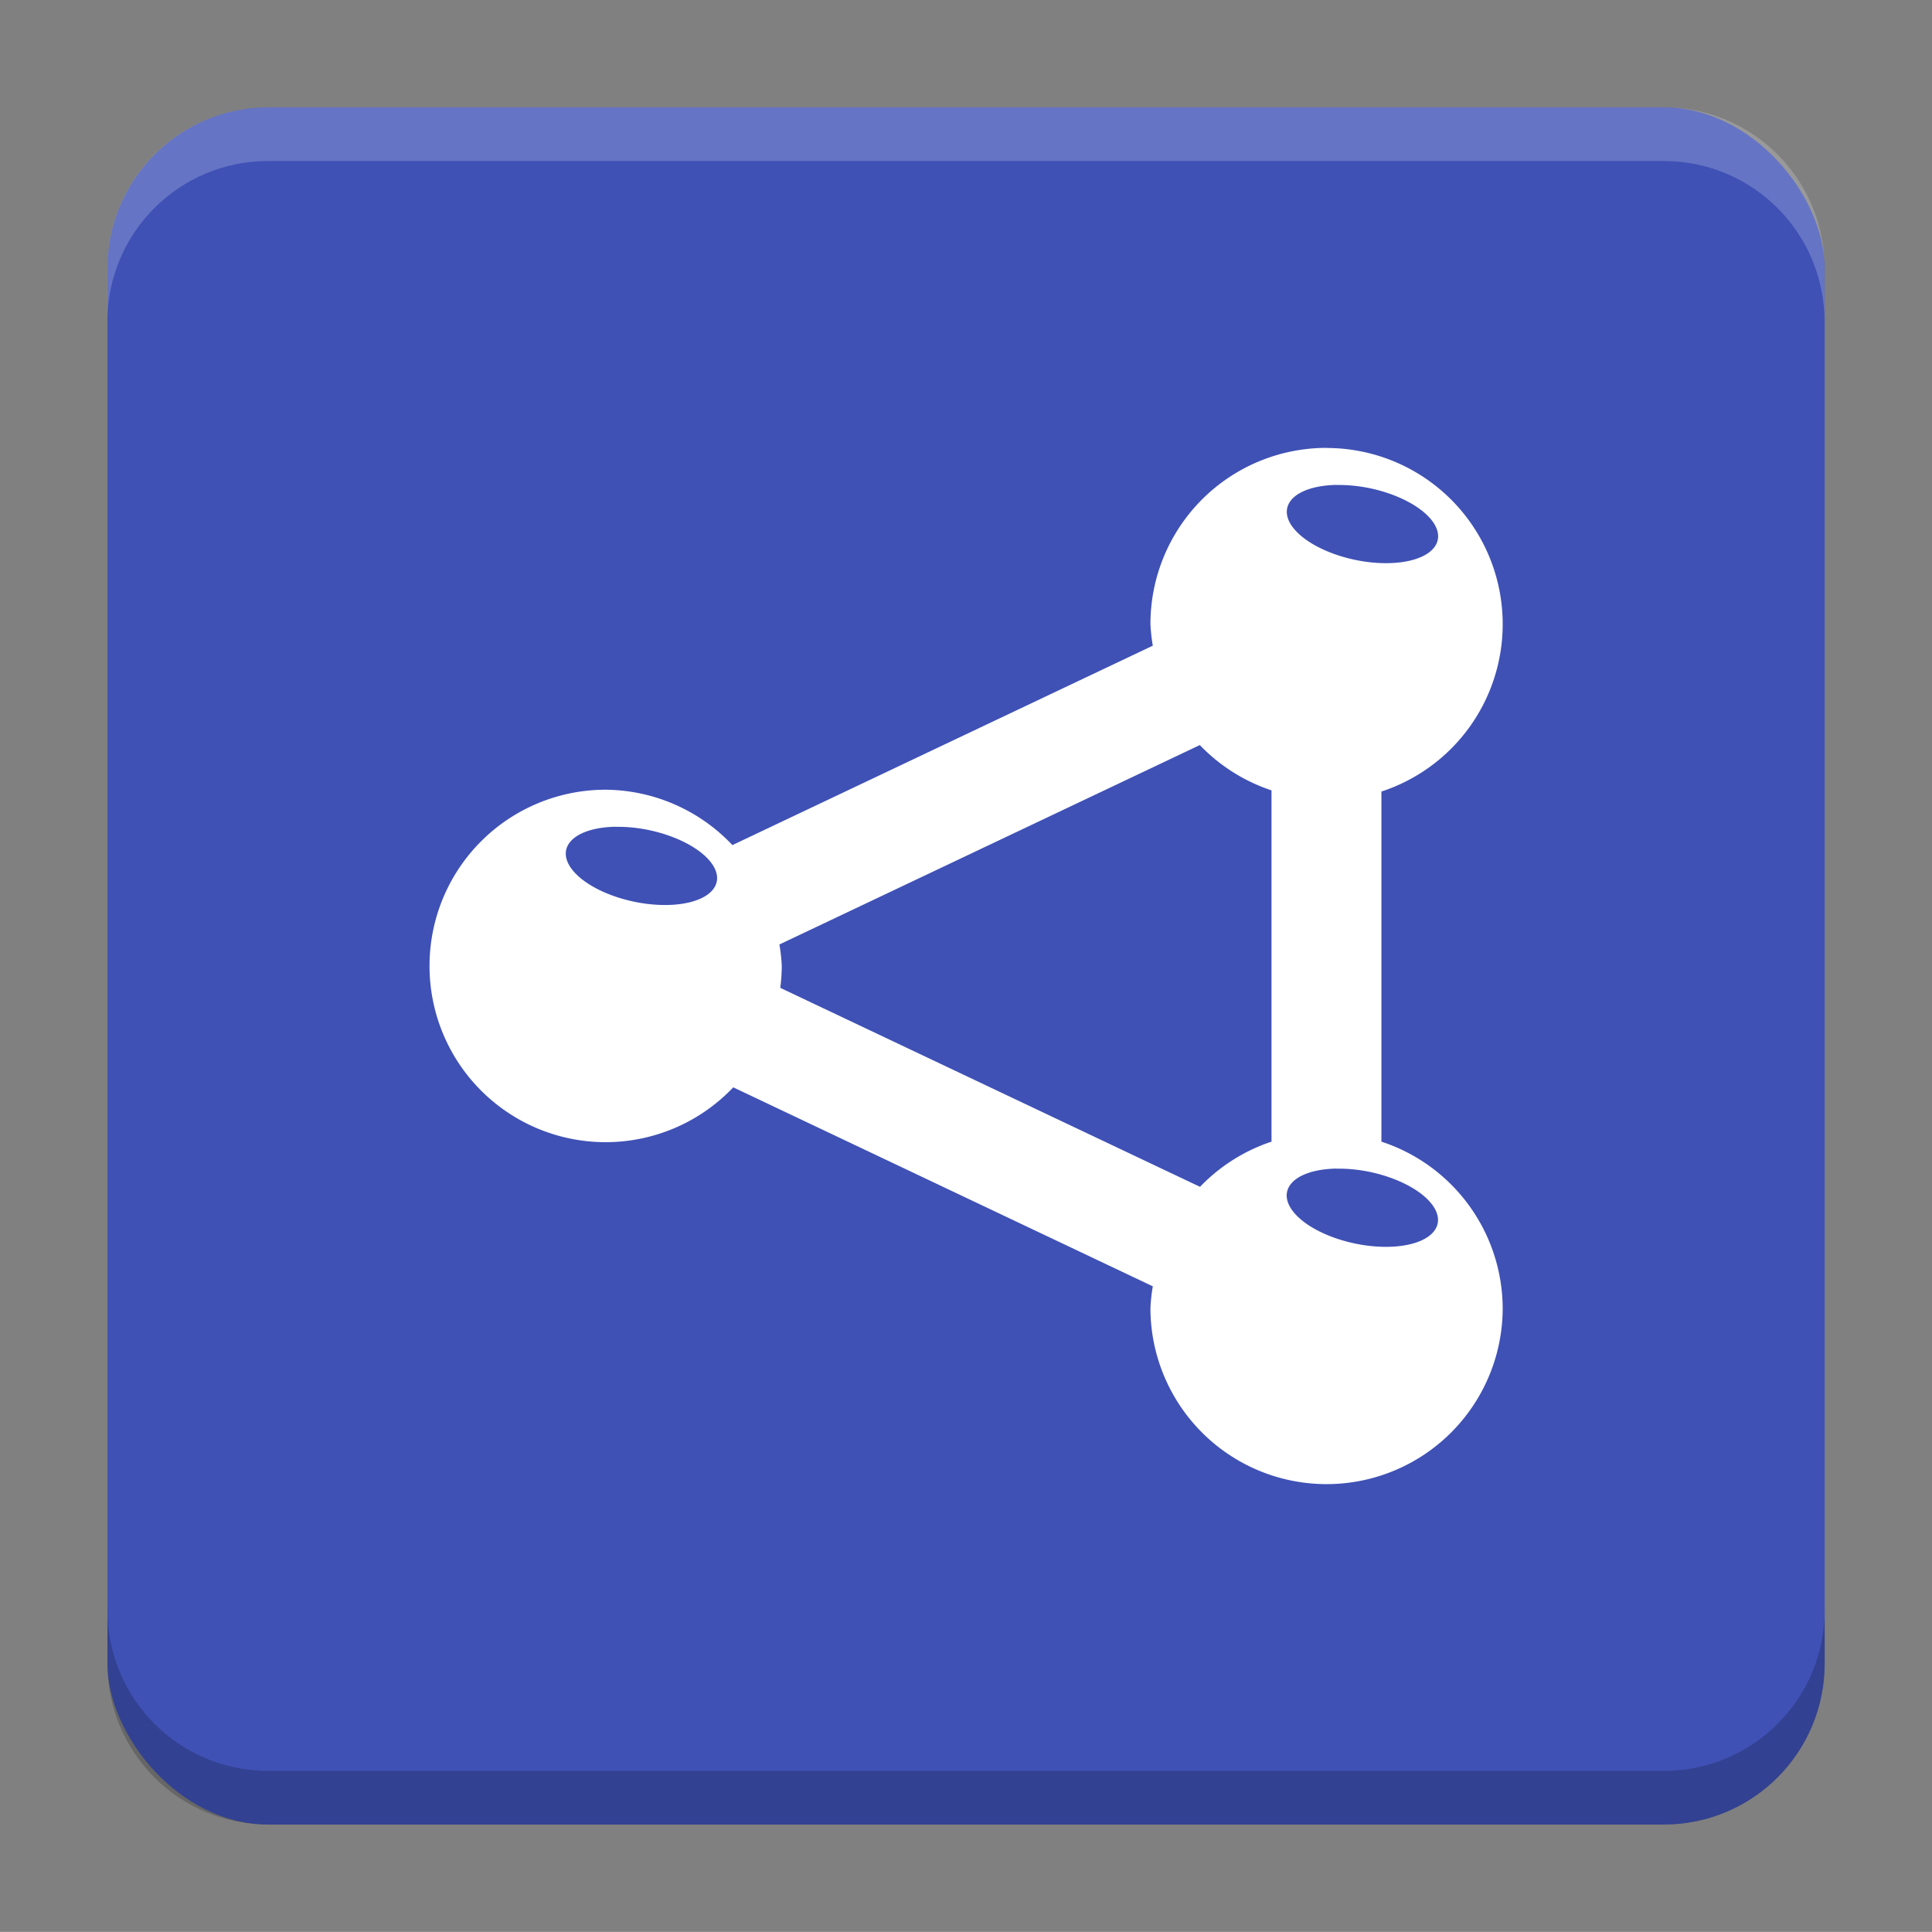 <?xml version="1.0" encoding="UTF-8"?>
<svg version="1.1" viewBox="0 0 18.001 18" xmlns="http://www.w3.org/2000/svg">
    <rect x="0" y="0" width="18.001" height="18" fill="#808080" stroke="none"/>
    <g transform="translate(1.001 -1092.8)">
        <rect x="9.5745e-5" y="1093.8" width="16" height="16" rx="1.5" ry="1.5" fill="#3f51b5"/>
        <path transform="translate(-1.001 1092.8)" d="m2.5 1c-0.831 0-1.5 0.669-1.5 1.5v0.5c0-0.831 0.669-1.5 1.5-1.5h13c0.831 0 1.5 0.669 1.5 1.5v-0.5c0-0.831-0.669-1.5-1.5-1.5z" fill="#fff" opacity=".2"/>
        <path d="m14.5 1109.8c0.831 0 1.5-0.669 1.5-1.5v-0.5c0 0.831-0.669 1.5-1.5 1.5h-13c-0.831 0-1.5-0.669-1.5-1.5v0.5c0 0.831 0.669 1.5 1.5 1.5z" opacity=".2"/>
    </g>
    <g transform="translate(1.001 1)">
        <path d="m11.359 3.173a1.641 1.641 0 0 0-1.641 1.641 1.641 1.641 0 0 0 0.022 0.202l-3.917 1.858a1.641 1.641 0 0 0-1.181-0.516 1.641 1.641 0 0 0-1.641 1.641 1.641 1.641 0 0 0 1.641 1.643 1.641 1.641 0 0 0 1.189-0.511l3.909 1.854a1.641 1.641 0 0 0-0.022 0.2 1.641 1.641 0 0 0 1.641 1.643 1.641 1.641 0 0 0 1.641-1.643 1.641 1.641 0 0 0-1.13-1.548v-3.262a1.641 1.641 0 0 0 1.13-1.56 1.641 1.641 0 0 0-1.641-1.641zm0.093 0.346a0.717 0.341 11.88 0 1 0.311 0.03 0.717 0.341 11.88 0 1 0.632 0.481 0.717 0.341 11.88 0 1-0.772 0.186 0.717 0.341 11.88 0 1-0.631-0.481 0.717 0.341 11.88 0 1 0.459-0.217zm-1.274 2.423a1.641 1.641 0 0 0 0.668 0.422v3.273a1.641 1.641 0 0 0-0.666 0.421l-3.911-1.854a1.641 1.641 0 0 0 0.014-0.204 1.641 1.641 0 0 0-0.022-0.2l3.917-1.858zm-5.444 0.762a0.717 0.341 11.88 0 1 0.311 0.03 0.717 0.341 11.88 0 1 0.632 0.481 0.717 0.341 11.88 0 1-0.772 0.186 0.717 0.341 11.88 0 1-0.631-0.481 0.717 0.341 11.88 0 1 0.459-0.217zm6.717 3.185a0.717 0.341 11.88 0 1 0.311 0.03 0.717 0.341 11.88 0 1 0.632 0.481 0.717 0.341 11.88 0 1-0.772 0.186 0.717 0.341 11.88 0 1-0.631-0.481 0.717 0.341 11.88 0 1 0.459-0.217z" fill="#fff" stroke-linecap="round" stroke-linejoin="round" stroke-width=".691"/>
    </g>
    <g transform="translate(1.001 1)" display="none" fill="none" opacity=".8" stroke-width=".05">
        <rect transform="rotate(90)" x="3.342" y="-12.657" width="9.315" height="9.315" display="inline" opacity="1" stroke="#000"/>
        <rect x="3" y="4" width="10" height="8" opacity="1" stroke="#0091ff" stroke-linecap="round" stroke-linejoin="round"/>
        <rect transform="rotate(90)" x="3" y="-12" width="10" height="8" display="inline" opacity="1" stroke="#00ff03" stroke-linecap="round" stroke-linejoin="round"/>
    </g>
</svg>
